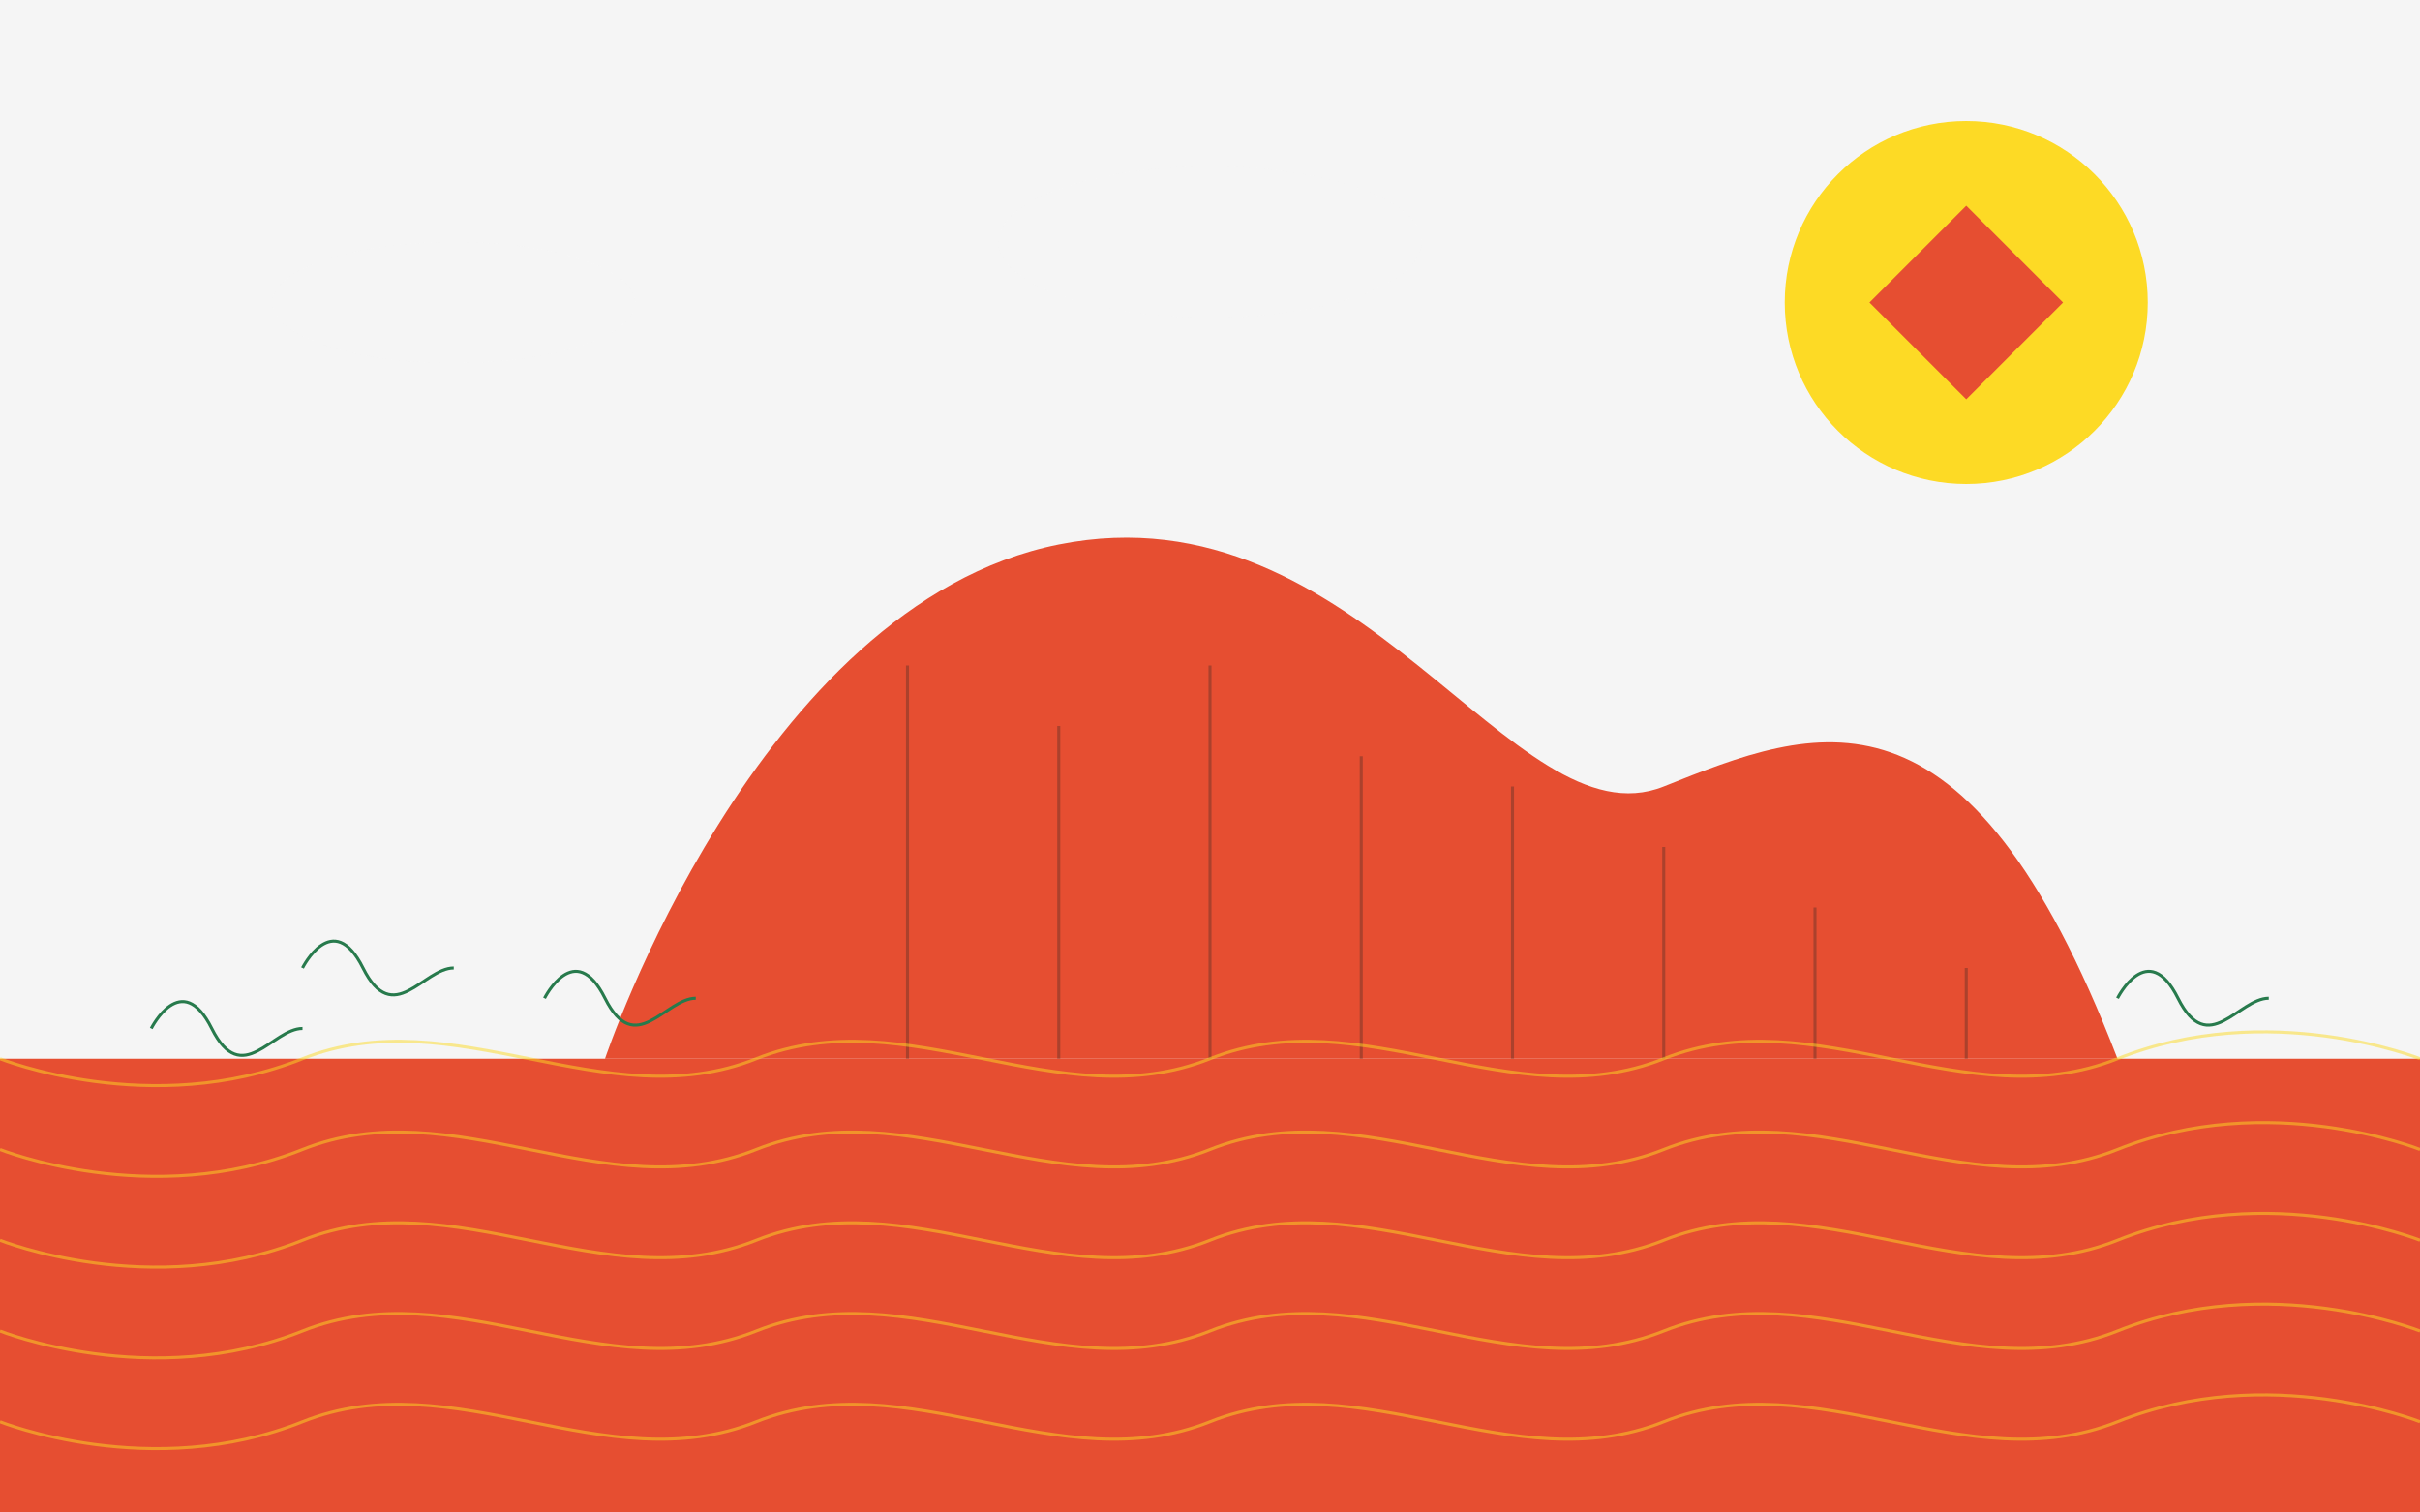 <svg xmlns="http://www.w3.org/2000/svg" width="800" height="500" viewBox="0 0 800 500" fill="none">
  <rect width="800" height="500" fill="#F5F5F5"/>
  <path d="M0 350H800V500H0V350Z" fill="#E64E31"/>
  
  <!-- Uluru -->
  <path d="M200 350C200 350 250 200 350 180C450 160 500 280 550 260C600 240 650 220 700 350H200Z" fill="#E64E31"/>
  <path d="M300 220V350" stroke="#242424" stroke-opacity="0.3" stroke-width="1"/>
  <path d="M350 240V350" stroke="#242424" stroke-opacity="0.3" stroke-width="1"/>
  <path d="M400 220V350" stroke="#242424" stroke-opacity="0.3" stroke-width="1"/>
  <path d="M450 250V350" stroke="#242424" stroke-opacity="0.3" stroke-width="1"/>
  <path d="M500 260V350" stroke="#242424" stroke-opacity="0.3" stroke-width="1"/>
  <path d="M550 280V350" stroke="#242424" stroke-opacity="0.3" stroke-width="1"/>
  <path d="M600 300V350" stroke="#242424" stroke-opacity="0.3" stroke-width="1"/>
  <path d="M650 320V350" stroke="#242424" stroke-opacity="0.3" stroke-width="1"/>
  
  <!-- Sun -->
  <circle cx="650" cy="100" r="60" fill="#FDDA25"/>
  <path d="M618 100L650 68L682 100L650 132L618 100Z" fill="#E64E31"/>
  
  <!-- Desert Floor with Texture -->
  <path d="M0 350C0 350 50 370 100 350C150 330 200 370 250 350C300 330 350 370 400 350C450 330 500 370 550 350C600 330 650 370 700 350C750 330 800 350 800 350" stroke="#FDDA25" stroke-width="1" stroke-opacity="0.5"/>
  <path d="M0 380C0 380 50 400 100 380C150 360 200 400 250 380C300 360 350 400 400 380C450 360 500 400 550 380C600 360 650 400 700 380C750 360 800 380 800 380" stroke="#FDDA25" stroke-width="1" stroke-opacity="0.5"/>
  <path d="M0 410C0 410 50 430 100 410C150 390 200 430 250 410C300 390 350 430 400 410C450 390 500 430 550 410C600 390 650 430 700 410C750 390 800 410 800 410" stroke="#FDDA25" stroke-width="1" stroke-opacity="0.5"/>
  <path d="M0 440C0 440 50 460 100 440C150 420 200 460 250 440C300 420 350 460 400 440C450 420 500 460 550 440C600 420 650 460 700 440C750 420 800 440 800 440" stroke="#FDDA25" stroke-width="1" stroke-opacity="0.5"/>
  <path d="M0 470C0 470 50 490 100 470C150 450 200 490 250 470C300 450 350 490 400 470C450 450 500 490 550 470C600 450 650 490 700 470C750 450 800 470 800 470" stroke="#FDDA25" stroke-width="1" stroke-opacity="0.5"/>
  
  <!-- Sky -->
  <ellipse cx="150" cy="100" rx="60" ry="20" fill="#F5F5F5" fill-opacity="0.3"/>
  <ellipse cx="400" cy="80" rx="70" ry="25" fill="#F5F5F5" fill-opacity="0.3"/>
  
  <!-- Vegetation -->
  <path d="M100 320C100 320 110 300 120 320C130 340 140 320 150 320" stroke="#277A4C" stroke-width="1"/>
  <path d="M180 330C180 330 190 310 200 330C210 350 220 330 230 330" stroke="#277A4C" stroke-width="1"/>
  <path d="M700 330C700 330 710 310 720 330C730 350 740 330 750 330" stroke="#277A4C" stroke-width="1"/>
  <path d="M50 340C50 340 60 320 70 340C80 360 90 340 100 340" stroke="#277A4C" stroke-width="1"/>
</svg>
